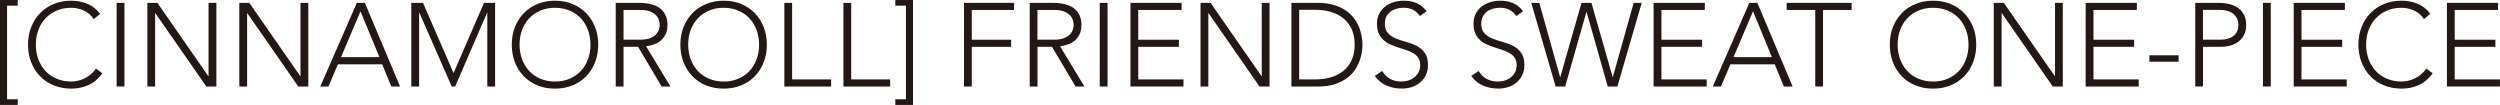 <?xml version="1.0" encoding="UTF-8"?>
<svg id="_レイヤー_2" data-name="レイヤー 2" xmlns="http://www.w3.org/2000/svg" width="507.78" height="21.31" viewBox="0 0 507.78 21.31">
  <defs>
    <style>
      .cls-1 {
        fill: #231815;
      }
    </style>
  </defs>
  <g id="DESIGN">
    <g>
      <path class="cls-1" d="M3.6,1.15H1.44v19.01h2.16v1.15H0V0h3.6v1.15Z"/>
      <path class="cls-1" d="M20.79,14.9c-.82,1.11-1.76,1.9-2.83,2.38-1.07.48-2.23.72-3.48.72s-2.48-.22-3.57-.66c-1.08-.44-2-1.06-2.77-1.85-.77-.79-1.37-1.74-1.8-2.83s-.65-2.29-.65-3.59.21-2.49.65-3.58,1.03-2.03,1.8-2.82c.77-.79,1.69-1.41,2.77-1.86,1.08-.45,2.27-.67,3.57-.67,1.15,0,2.23.21,3.23.61,1,.41,1.88,1.09,2.63,2.05l-1.3,1.08c-.53-.8-1.2-1.38-2.03-1.75-.82-.37-1.67-.55-2.53-.55-1.11,0-2.1.19-2.99.58-.89.38-1.64.91-2.27,1.58-.62.67-1.1,1.46-1.44,2.38-.34.91-.5,1.9-.5,2.95s.17,2.04.5,2.95c.34.91.82,1.7,1.44,2.38.62.67,1.38,1.2,2.27,1.58.89.38,1.88.58,2.99.58.43,0,.88-.05,1.34-.16.46-.1.91-.26,1.36-.48.44-.21.86-.49,1.26-.82.4-.33.75-.72,1.05-1.19l1.3.98Z"/>
      <path class="cls-1" d="M23.69.58h1.59v16.99h-1.59V.58Z"/>
      <path class="cls-1" d="M29.93.58h2.04l10.34,14.88h.05V.58h1.59v16.99h-2.04L31.56,2.69h-.05v14.88h-1.58V.58Z"/>
      <path class="cls-1" d="M48.6.58h2.04l10.34,14.88h.05V.58h1.59v16.99h-2.04l-10.34-14.88h-.05v14.88h-1.58V.58Z"/>
      <path class="cls-1" d="M72.48.58h1.63l7.15,16.99h-1.78l-1.85-4.51h-9l-1.92,4.51h-1.66L72.48.58ZM73.22,2.3l-3.96,9.31h7.8l-3.84-9.31Z"/>
      <path class="cls-1" d="M83.54.58h2.38l6.2,14.26,6.19-14.26h2.25v16.99h-1.58V2.59h-.05l-6.48,14.98h-.7l-6.57-14.98h-.05v14.98h-1.59V.58Z"/>
      <path class="cls-1" d="M103.95,9.07c0-1.3.21-2.49.64-3.58.43-1.09,1.04-2.03,1.8-2.82.77-.79,1.69-1.41,2.77-1.86,1.08-.45,2.27-.67,3.56-.67s2.48.22,3.57.67c1.08.45,2,1.07,2.77,1.86.77.79,1.37,1.73,1.8,2.82.43,1.09.65,2.28.65,3.58s-.21,2.49-.65,3.59c-.43,1.1-1.03,2.04-1.8,2.83-.77.79-1.69,1.41-2.77,1.85-1.08.44-2.27.66-3.57.66s-2.48-.22-3.56-.66c-1.08-.44-2-1.06-2.77-1.85-.77-.79-1.37-1.74-1.8-2.83-.43-1.1-.64-2.29-.64-3.59ZM105.53,9.07c0,1.05.17,2.04.5,2.95.34.91.82,1.7,1.44,2.38s1.38,1.2,2.27,1.58c.89.38,1.89.58,2.99.58s2.1-.19,2.99-.58c.89-.38,1.64-.91,2.27-1.58s1.1-1.46,1.44-2.38c.34-.91.5-1.9.5-2.95s-.17-2.04-.5-2.95c-.34-.91-.81-1.7-1.44-2.38-.62-.67-1.38-1.2-2.27-1.58-.89-.38-1.88-.58-2.99-.58s-2.1.19-2.99.58c-.89.38-1.64.91-2.27,1.58-.62.67-1.11,1.46-1.44,2.38-.34.91-.5,1.9-.5,2.95Z"/>
      <path class="cls-1" d="M125.06.58h4.46c.22,0,.53,0,.91.02.39.02.8.06,1.25.14.45.08.9.21,1.37.38.46.18.88.43,1.25.77.37.34.67.76.91,1.27.24.51.36,1.14.36,1.87,0,.82-.14,1.49-.42,2.02-.28.53-.63.96-1.06,1.29-.42.33-.89.57-1.4.73-.51.16-1,.27-1.46.34l4.95,8.16h-1.8l-4.78-8.06h-2.95v8.06h-1.59V.58ZM126.65,8.06h3.36c.83,0,1.51-.1,2.03-.31.52-.21.93-.46,1.21-.77.29-.3.48-.63.59-.98.1-.35.16-.67.16-.96s-.05-.61-.16-.96c-.11-.35-.3-.68-.59-.98-.29-.3-.69-.56-1.21-.77-.52-.21-1.2-.31-2.03-.31h-3.36v6.05Z"/>
      <path class="cls-1" d="M138.19,9.07c0-1.3.21-2.49.65-3.58s1.03-2.03,1.8-2.82c.77-.79,1.69-1.41,2.77-1.86,1.08-.45,2.27-.67,3.57-.67s2.48.22,3.56.67c1.08.45,2,1.07,2.77,1.86.77.79,1.37,1.73,1.8,2.82.43,1.09.65,2.28.65,3.58s-.22,2.49-.65,3.59c-.43,1.1-1.04,2.04-1.8,2.83-.77.79-1.69,1.41-2.77,1.85-1.08.44-2.27.66-3.56.66s-2.48-.22-3.57-.66c-1.08-.44-2-1.06-2.77-1.85-.77-.79-1.37-1.74-1.8-2.83s-.65-2.29-.65-3.59ZM139.78,9.07c0,1.05.17,2.04.5,2.95.34.91.82,1.7,1.44,2.38.62.67,1.38,1.2,2.27,1.58.89.38,1.88.58,2.99.58s2.1-.19,2.99-.58c.89-.38,1.64-.91,2.27-1.58.62-.67,1.11-1.46,1.44-2.38.34-.91.5-1.9.5-2.95s-.17-2.04-.5-2.95c-.34-.91-.82-1.7-1.44-2.38-.62-.67-1.38-1.2-2.27-1.58-.89-.38-1.89-.58-2.99-.58s-2.1.19-2.99.58c-.89.38-1.64.91-2.27,1.58-.62.67-1.1,1.46-1.44,2.38-.34.91-.5,1.9-.5,2.95Z"/>
      <path class="cls-1" d="M159.31.58h1.58v15.55h7.92v1.44h-9.5V.58Z"/>
      <path class="cls-1" d="M171.31.58h1.58v15.55h7.92v1.44h-9.5V.58Z"/>
      <path class="cls-1" d="M181.85,20.16h2.16V1.15h-2.16V0h3.6v21.31h-3.6v-1.15Z"/>
      <path class="cls-1" d="M195.79.58h10.18v1.44h-8.59v6.05h7.99v1.44h-7.99v8.06h-1.58V.58Z"/>
      <path class="cls-1" d="M209.14.58h4.46c.22,0,.53,0,.91.02s.8.06,1.25.14c.45.08.91.21,1.37.38.46.18.88.43,1.25.77.37.34.67.76.91,1.27.24.51.36,1.14.36,1.87,0,.82-.14,1.49-.42,2.02-.28.53-.63.96-1.05,1.29-.43.33-.89.57-1.4.73-.52.16-1,.27-1.46.34l4.94,8.16h-1.8l-4.78-8.06h-2.95v8.06h-1.58V.58ZM210.72,8.06h3.36c.83,0,1.51-.1,2.03-.31.52-.21.92-.46,1.21-.77.29-.3.48-.63.59-.98.11-.35.16-.67.16-.96s-.05-.61-.16-.96c-.1-.35-.3-.68-.59-.98-.29-.3-.69-.56-1.21-.77-.52-.21-1.2-.31-2.03-.31h-3.36v6.05Z"/>
      <path class="cls-1" d="M223.37.58h1.59v16.99h-1.59V.58Z"/>
      <path class="cls-1" d="M229.61.58h10.39v1.44h-8.81v6.05h8.26v1.44h-8.26v6.62h9.19v1.44h-10.77V.58Z"/>
      <path class="cls-1" d="M243.84.58h2.04l10.35,14.88h.05V.58h1.58v16.99h-2.04l-10.34-14.88h-.05v14.88h-1.59V.58Z"/>
      <path class="cls-1" d="M262.3.58h5.25c1.47,0,2.72.18,3.75.54,1.02.36,1.88.82,2.55,1.38.68.56,1.21,1.18,1.61,1.86.39.68.68,1.33.86,1.96s.3,1.19.35,1.69c.05.51.07.86.07,1.07s-.03.56-.07,1.07c-.05.5-.16,1.07-.35,1.69-.18.62-.47,1.28-.86,1.96-.39.68-.93,1.3-1.61,1.86-.68.56-1.53,1.02-2.55,1.38-1.02.36-2.27.54-3.75.54h-5.25V.58ZM263.88,16.13h3.27c1.12,0,2.17-.14,3.14-.42.98-.28,1.82-.71,2.54-1.29.72-.57,1.29-1.31,1.7-2.2.42-.89.62-1.94.62-3.16s-.21-2.27-.62-3.16c-.41-.89-.98-1.62-1.7-2.2-.72-.58-1.57-1-2.54-1.29-.98-.28-2.02-.42-3.14-.42h-3.27v14.11Z"/>
      <path class="cls-1" d="M280.75,14.42c.42.72.96,1.26,1.62,1.61s1.42.53,2.27.53c.53,0,1.02-.08,1.49-.24.46-.16.87-.38,1.21-.67.34-.29.62-.63.82-1.04.2-.41.3-.87.3-1.38,0-.59-.12-1.08-.38-1.46-.25-.38-.58-.7-1-.95-.41-.25-.88-.46-1.4-.63-.52-.18-1.05-.35-1.61-.53-.55-.18-1.09-.38-1.61-.6-.52-.22-.99-.52-1.41-.88-.41-.36-.75-.81-1-1.36-.25-.54-.37-1.22-.37-2.02,0-.75.15-1.42.45-2.01.3-.58.7-1.07,1.2-1.46.5-.39,1.08-.69,1.74-.89.66-.2,1.34-.3,2.07-.3.93,0,1.79.16,2.58.49.79.33,1.48.88,2.05,1.64l-1.37.98c-.4-.56-.87-.98-1.4-1.26s-1.17-.42-1.91-.42c-.52,0-1,.07-1.46.2-.46.14-.87.34-1.21.6-.34.26-.62.6-.83,1-.21.4-.31.87-.31,1.42,0,.85.21,1.5.65,1.96.43.46.97.82,1.62,1.08.65.26,1.35.5,2.11.7.76.2,1.46.47,2.11.8.64.34,1.19.8,1.62,1.4.43.6.65,1.43.65,2.48,0,.77-.14,1.45-.43,2.04-.29.59-.68,1.09-1.16,1.5-.49.41-1.05.72-1.7.93-.64.21-1.3.31-1.99.31-1.12,0-2.15-.2-3.1-.59-.95-.39-1.75-1.05-2.43-1.98l1.51-1.01Z"/>
      <path class="cls-1" d="M300.34,14.42c.41.72.96,1.26,1.62,1.61.66.35,1.42.53,2.27.53.53,0,1.02-.08,1.49-.24.46-.16.87-.38,1.21-.67.35-.29.62-.63.82-1.04.2-.41.3-.87.3-1.38,0-.59-.12-1.08-.37-1.46-.25-.38-.58-.7-1-.95-.42-.25-.88-.46-1.4-.63-.52-.18-1.06-.35-1.61-.53-.55-.18-1.09-.38-1.61-.6-.52-.22-.99-.52-1.4-.88-.42-.36-.75-.81-1-1.36-.25-.54-.37-1.22-.37-2.02,0-.75.14-1.42.44-2.01.3-.58.7-1.07,1.2-1.46.51-.39,1.09-.69,1.74-.89.66-.2,1.34-.3,2.06-.3.93,0,1.79.16,2.58.49s1.48.88,2.05,1.64l-1.37.98c-.4-.56-.87-.98-1.41-1.26-.54-.28-1.17-.42-1.91-.42-.51,0-1,.07-1.46.2-.46.14-.87.34-1.21.6-.34.26-.62.6-.83,1-.21.4-.31.87-.31,1.42,0,.85.21,1.5.65,1.96.43.46.97.82,1.62,1.08.65.26,1.35.5,2.11.7.76.2,1.46.47,2.11.8.65.34,1.19.8,1.62,1.4.43.6.65,1.43.65,2.48,0,.77-.14,1.45-.43,2.04-.29.59-.68,1.09-1.16,1.5-.49.41-1.05.72-1.69.93-.64.21-1.3.31-1.99.31-1.12,0-2.15-.2-3.1-.59-.94-.39-1.75-1.05-2.42-1.98l1.51-1.01Z"/>
      <path class="cls-1" d="M311.02.58h1.63l4.22,15.05h.05l4.3-15.05h2.02l4.3,15.05h.05l4.23-15.05h1.63l-4.94,16.99h-1.95l-4.3-15.12h-.05l-4.3,15.12h-1.94l-4.95-16.99Z"/>
      <path class="cls-1" d="M335.88.58h10.39v1.44h-8.81v6.05h8.25v1.44h-8.25v6.62h9.19v1.44h-10.78V.58Z"/>
      <path class="cls-1" d="M355.32.58h1.63l7.15,16.99h-1.78l-1.85-4.51h-9l-1.92,4.51h-1.66l7.42-16.99ZM356.06,2.3l-3.96,9.31h7.8l-3.84-9.31Z"/>
      <path class="cls-1" d="M368.7,2.02h-5.81V.58h13.2v1.44h-5.81v15.55h-1.58V2.02Z"/>
      <path class="cls-1" d="M383.84,9.07c0-1.3.21-2.49.64-3.58.43-1.09,1.04-2.03,1.8-2.82.77-.79,1.69-1.41,2.77-1.86,1.08-.45,2.27-.67,3.56-.67s2.48.22,3.57.67c1.08.45,2,1.07,2.77,1.86.77.79,1.37,1.73,1.8,2.82.43,1.09.65,2.28.65,3.58s-.21,2.49-.65,3.59c-.43,1.1-1.03,2.04-1.8,2.83-.77.79-1.69,1.41-2.77,1.85-1.08.44-2.27.66-3.57.66s-2.48-.22-3.56-.66c-1.08-.44-2-1.06-2.77-1.85-.77-.79-1.37-1.74-1.8-2.83-.43-1.1-.64-2.29-.64-3.59ZM385.43,9.07c0,1.05.17,2.04.5,2.95.34.91.82,1.7,1.44,2.38s1.38,1.2,2.27,1.58c.89.38,1.89.58,2.99.58s2.1-.19,2.99-.58c.89-.38,1.64-.91,2.27-1.58s1.1-1.46,1.44-2.38c.34-.91.5-1.9.5-2.95s-.17-2.04-.5-2.95c-.34-.91-.81-1.7-1.44-2.38-.62-.67-1.38-1.2-2.27-1.58-.89-.38-1.88-.58-2.99-.58s-2.1.19-2.99.58c-.89.38-1.64.91-2.27,1.58-.62.67-1.11,1.46-1.44,2.38-.34.91-.5,1.9-.5,2.95Z"/>
      <path class="cls-1" d="M404.96.58h2.04l10.35,14.88h.05V.58h1.58v16.99h-2.04l-10.34-14.88h-.05v14.88h-1.59V.58Z"/>
      <path class="cls-1" d="M423.63.58h10.39v1.44h-8.81v6.05h8.25v1.44h-8.25v6.62h9.19v1.44h-10.78V.58Z"/>
      <path class="cls-1" d="M436.57,11.23h5.93v1.3h-5.93v-1.3Z"/>
      <path class="cls-1" d="M445.86.58h4.89c.59,0,1.21.07,1.86.2.65.14,1.24.37,1.78.71.54.34.98.79,1.32,1.38.34.58.52,1.32.52,2.2,0,.77-.14,1.43-.42,1.99-.28.56-.66,1.02-1.12,1.38-.47.36-1.02.63-1.63.8-.62.18-1.26.26-1.93.26h-3.67v8.06h-1.58V.58ZM447.44,8.06h3.6c.45,0,.89-.05,1.32-.16.43-.1.82-.27,1.15-.5.34-.23.61-.54.82-.92.21-.38.31-.86.31-1.42s-.11-1.01-.32-1.39c-.21-.38-.5-.7-.84-.95-.34-.25-.74-.43-1.19-.54-.45-.11-.89-.17-1.34-.17h-3.5v6.05Z"/>
      <path class="cls-1" d="M459.63.58h1.59v16.99h-1.59V.58Z"/>
      <path class="cls-1" d="M465.88.58h10.39v1.44h-8.81v6.05h8.26v1.44h-8.26v6.62h9.19v1.44h-10.77V.58Z"/>
      <path class="cls-1" d="M494.1,14.9c-.82,1.11-1.76,1.9-2.83,2.38-1.07.48-2.23.72-3.48.72s-2.48-.22-3.56-.66c-1.08-.44-2-1.06-2.77-1.85-.77-.79-1.37-1.74-1.8-2.83-.43-1.1-.64-2.29-.64-3.59s.21-2.49.64-3.58c.43-1.09,1.04-2.03,1.8-2.82.77-.79,1.69-1.41,2.77-1.86,1.08-.45,2.27-.67,3.56-.67,1.15,0,2.23.21,3.23.61,1,.41,1.88,1.09,2.62,2.05l-1.29,1.08c-.53-.8-1.21-1.38-2.03-1.75-.82-.37-1.67-.55-2.53-.55-1.1,0-2.1.19-2.99.58-.89.38-1.64.91-2.27,1.58-.62.67-1.11,1.46-1.44,2.38-.34.91-.5,1.9-.5,2.95s.17,2.04.5,2.95c.34.91.82,1.7,1.44,2.38s1.38,1.2,2.27,1.58c.89.38,1.89.58,2.99.58.43,0,.88-.05,1.34-.16.46-.1.92-.26,1.36-.48.44-.21.86-.49,1.26-.82.4-.33.75-.72,1.05-1.19l1.3.98Z"/>
      <path class="cls-1" d="M497,.58h10.39v1.44h-8.81v6.05h8.26v1.44h-8.26v6.62h9.19v1.44h-10.77V.58Z"/>
    </g>
  </g>
</svg>